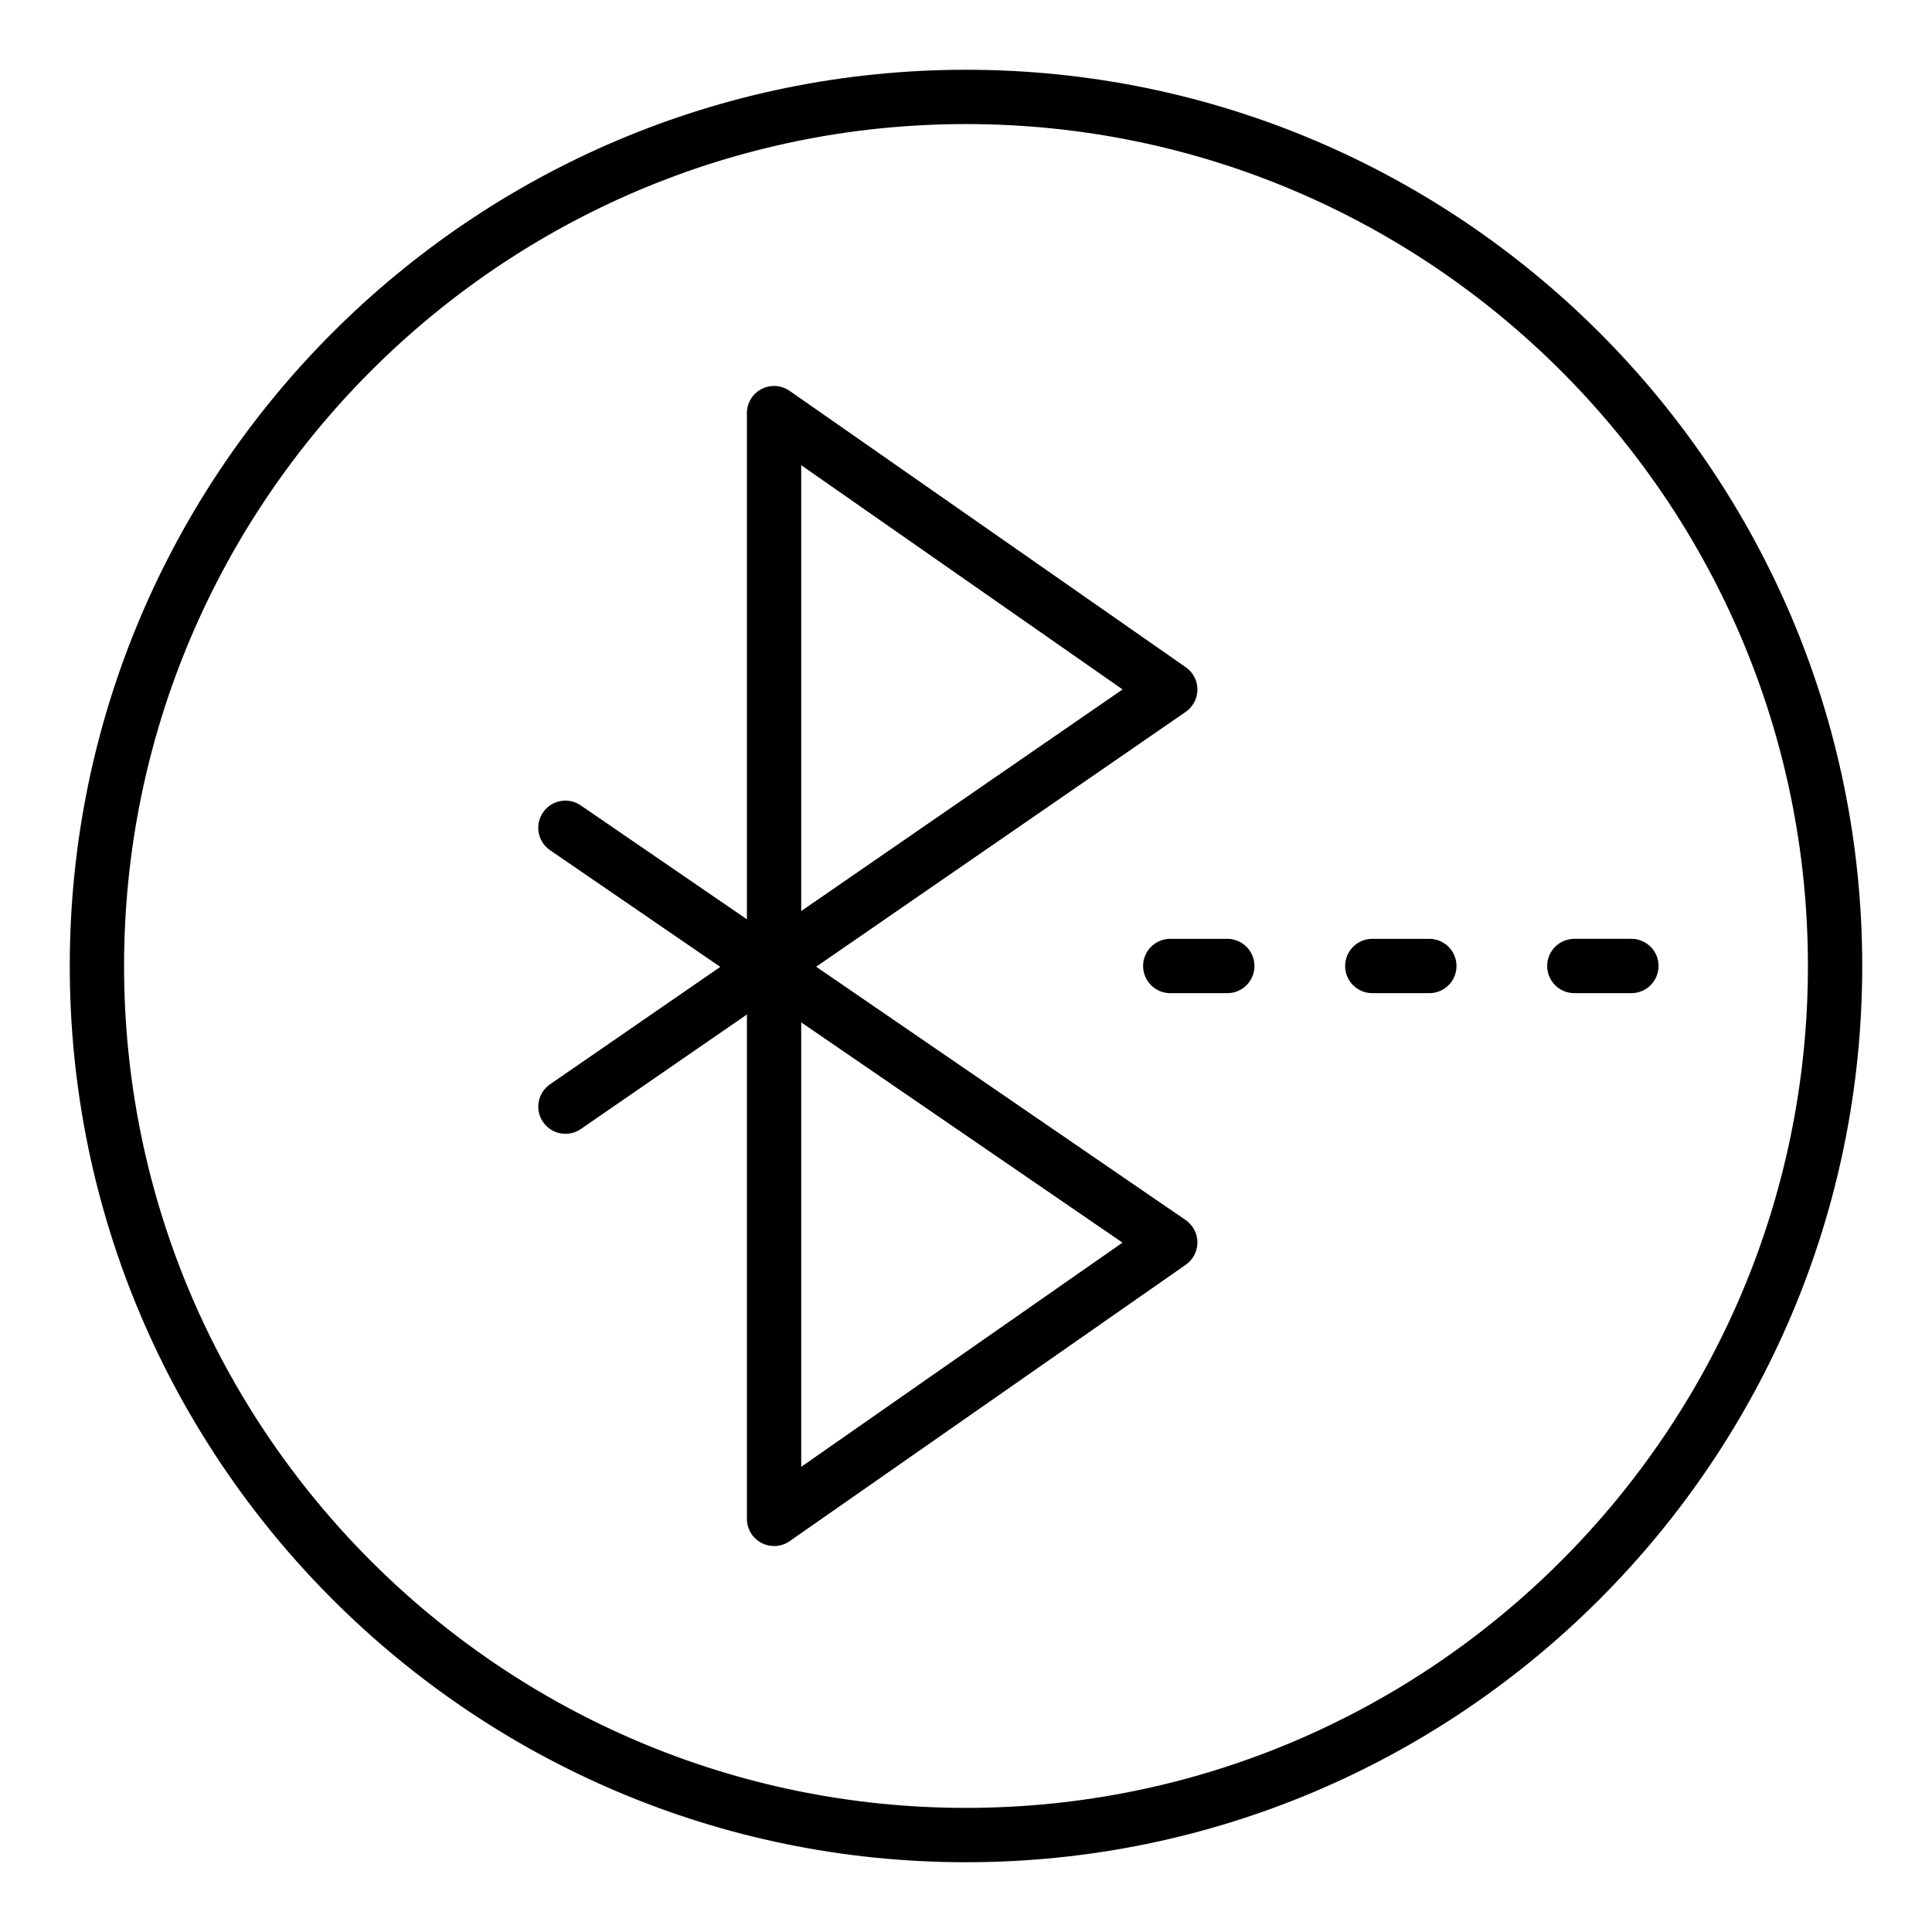 <?xml version="1.0" encoding="UTF-8"?>
<!-- Uploaded to: SVG Repo, www.svgrepo.com, Generator: SVG Repo Mixer Tools -->
<svg fill="#000000" width="800px" height="800px" version="1.1" viewBox="144 144 512 512" xmlns="http://www.w3.org/2000/svg">
 <g>
  <path d="m400 162.49c-130.96 0-237.51 106.55-237.51 237.51s106.55 237.51 237.51 237.51 237.51-106.55 237.51-237.51c-0.004-130.96-106.55-237.51-237.51-237.51zm0 460.62c-123.03 0-223.12-100.09-223.12-223.11 0-123.03 100.09-223.12 223.12-223.12 123.03 0 223.12 100.09 223.12 223.12-0.004 123.02-100.09 223.11-223.12 223.11z"/>
  <path d="m458.2 467.32-97.91-67.129 97.926-67.531c1.945-1.34 3.106-3.547 3.113-5.902 0.008-2.363-1.145-4.57-3.078-5.926l-105-73.254c-2.191-1.527-5.074-1.715-7.449-0.477-2.375 1.242-3.867 3.699-3.867 6.383v134.14l-44.027-30.184c-3.273-2.25-7.754-1.414-10.008 1.867-2.242 3.277-1.406 7.758 1.871 10.004l45.109 30.926-45.121 31.117c-3.273 2.258-4.098 6.738-1.84 10.012 1.398 2.023 3.648 3.109 5.934 3.109 1.406 0 2.832-0.41 4.078-1.273l44.012-30.352v133.67c0 2.68 1.488 5.141 3.867 6.383 1.047 0.543 2.191 0.816 3.332 0.816 1.449 0 2.891-0.438 4.117-1.293l104.99-73.258c1.941-1.352 3.086-3.57 3.078-5.934-0.012-2.371-1.188-4.578-3.133-5.914zm-101.87-200.04 85.164 59.426-85.164 58.73zm0 265.44v-117.78l85.145 58.371z"/>
  <path d="m469.25 392.8h-15.117c-3.977 0-7.199 3.223-7.199 7.199s3.219 7.199 7.199 7.199h15.117c3.977 0 7.199-3.223 7.199-7.199-0.004-3.977-3.223-7.199-7.199-7.199z"/>
  <path d="m522.79 392.8h-15.117c-3.977 0-7.199 3.223-7.199 7.199s3.219 7.199 7.199 7.199h15.117c3.977 0 7.199-3.223 7.199-7.199-0.004-3.977-3.223-7.199-7.199-7.199z"/>
  <path d="m554.02 400c0 3.977 3.219 7.199 7.199 7.199l15.117-0.004c3.977 0 7.199-3.223 7.199-7.199 0-3.977-3.219-7.199-7.199-7.199h-15.117c-3.981 0.004-7.199 3.227-7.199 7.203z"/>
 </g>
</svg>